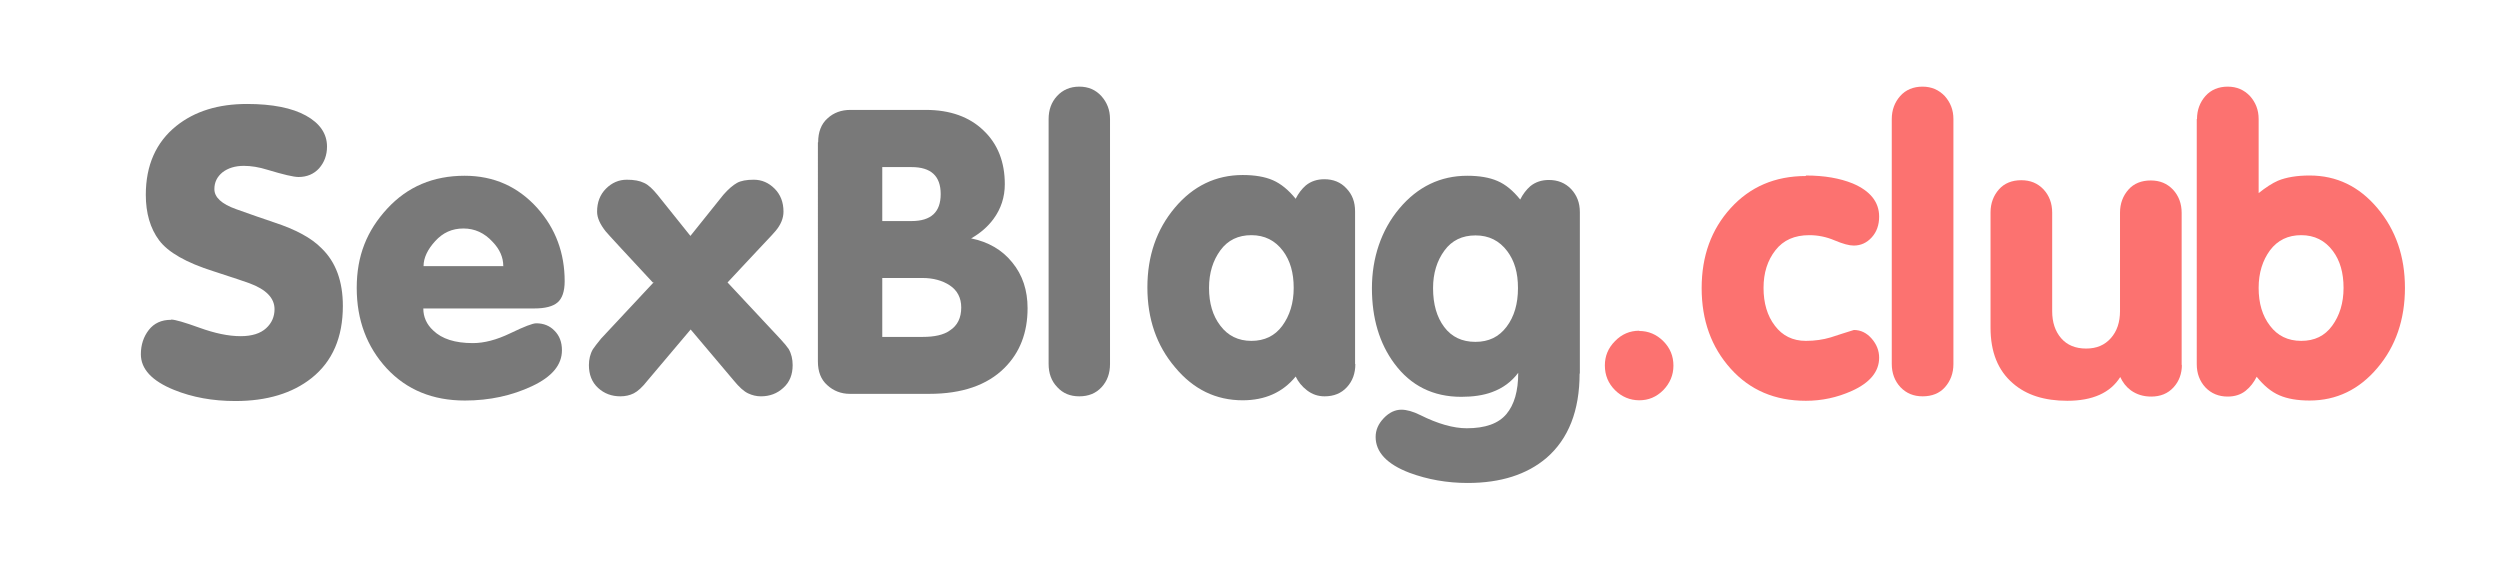 <?xml version="1.0" encoding="UTF-8"?>
<svg id="uuid-54ae1e70-f2f8-4745-838b-7bb50d65b6dd" data-name="Слой 1" xmlns="http://www.w3.org/2000/svg" width="100.99" height="23" viewBox="0 0 100.99 23">
  <defs>
    <style>
      .uuid-25557528-909d-4916-b41d-f0303a1e1a02 {
        fill: #797979;
      }

      .uuid-9c3d88ce-8d0a-4316-a296-c589b7a4c406 {
        fill: #fc7270;
      }
    </style>
  </defs>
  <path class="uuid-25557528-909d-4916-b41d-f0303a1e1a02" d="m6.92,12.91c.15,0,.53.11,1.14.33.61.22,1.16.34,1.66.34.46,0,.8-.11,1.03-.32.23-.21.34-.47.34-.77,0-.45-.34-.8-1.02-1.05-.13-.05-.61-.21-1.44-.48-1.11-.35-1.84-.77-2.2-1.25s-.54-1.1-.54-1.84c0-1.19.41-2.12,1.23-2.78.75-.6,1.7-.89,2.86-.89,1.02,0,1.82.16,2.38.47.56.31.85.73.85,1.25,0,.35-.11.64-.32.88-.21.23-.49.35-.83.35-.2,0-.62-.1-1.25-.29-.35-.11-.67-.16-.96-.16-.35,0-.64.09-.86.26-.22.18-.33.4-.33.68,0,.33.29.6.88.81.59.21,1.1.39,1.55.54.85.28,1.49.62,1.9,1.04.58.56.86,1.34.86,2.33,0,1.27-.42,2.24-1.26,2.91-.78.62-1.81.93-3.08.93-.92,0-1.74-.15-2.48-.45-.89-.36-1.34-.84-1.34-1.44,0-.38.11-.71.32-.98.21-.27.51-.41.89-.41Z"/>
  <path class="uuid-25557528-909d-4916-b41d-f0303a1e1a02" d="m17.1,12.46c0,.34.13.64.4.89.35.34.88.51,1.6.51.46,0,.96-.13,1.52-.4s.9-.4,1.04-.4c.3,0,.55.1.74.3.2.2.3.46.3.79,0,.59-.4,1.07-1.21,1.45-.81.38-1.71.58-2.71.58-1.3,0-2.35-.43-3.16-1.3-.8-.87-1.21-1.95-1.21-3.25s.41-2.31,1.23-3.2c.82-.89,1.86-1.33,3.13-1.33,1.18,0,2.16.44,2.94,1.31.74.83,1.1,1.82,1.1,2.95,0,.41-.1.7-.29.86-.19.16-.5.24-.93.24h-4.51Zm3.23-1.72c0-.34-.14-.67-.43-.97-.33-.36-.72-.54-1.18-.54s-.83.17-1.14.51c-.31.34-.47.68-.47,1.01h3.23Z"/>
  <path class="uuid-25557528-909d-4916-b41d-f0303a1e1a02" d="m26.37,11.41l-1.29-1.39c-.36-.39-.57-.62-.61-.67-.23-.29-.35-.55-.35-.8,0-.38.12-.69.36-.93.24-.24.52-.36.84-.36.29,0,.52.04.7.13.18.08.35.25.54.48l1.33,1.66,1.33-1.66c.2-.23.39-.39.55-.48s.39-.13.68-.13c.32,0,.6.12.84.36s.36.55.36.93c0,.27-.11.53-.32.78-.02.03-.23.26-.64.69l-1.3,1.39,2.13,2.28c.17.18.28.32.34.41.11.19.16.41.16.65,0,.38-.12.69-.38.92-.25.23-.55.34-.9.34-.18,0-.35-.04-.52-.12-.17-.08-.36-.25-.58-.52l-1.74-2.06-1.74,2.06c-.21.27-.4.44-.56.52-.16.08-.34.12-.54.12-.35,0-.65-.11-.9-.34s-.37-.54-.37-.92c0-.23.05-.45.16-.64.05-.08.17-.23.33-.43l2.13-2.28Z"/>
  <path class="uuid-25557528-909d-4916-b41d-f0303a1e1a02" d="m33.05,5.75c0-.41.12-.74.38-.97.25-.23.56-.34.92-.34h3.05c.98,0,1.76.28,2.33.83.58.55.86,1.28.86,2.17,0,.52-.15.99-.46,1.41-.23.31-.53.57-.9.78.69.14,1.25.46,1.66.97.42.51.62,1.13.62,1.85,0,.99-.31,1.79-.93,2.41-.7.7-1.72,1.05-3.04,1.05h-3.21c-.35,0-.66-.12-.91-.35-.26-.23-.38-.55-.38-.96V5.75Zm2.59,3.18h1.18c.79,0,1.18-.36,1.18-1.09s-.39-1.09-1.18-1.09h-1.18v2.17Zm0,4.68h1.63c.48,0,.85-.08,1.1-.26.31-.2.46-.51.46-.93,0-.39-.16-.69-.46-.89s-.68-.3-1.1-.3h-1.63v2.36Z"/>
  <path class="uuid-25557528-909d-4916-b41d-f0303a1e1a02" d="m42.36,4.81c0-.37.11-.68.34-.93.23-.25.53-.38.9-.38s.66.13.89.38c.23.26.35.56.35.93v9.9c0,.37-.11.68-.34.93s-.53.37-.9.37-.66-.12-.89-.37c-.24-.25-.35-.56-.35-.94V4.81Z"/>
  <path class="uuid-25557528-909d-4916-b41d-f0303a1e1a02" d="m54.75,14.71c0,.37-.11.68-.34.93-.23.25-.53.37-.9.37-.27,0-.5-.08-.71-.24-.21-.16-.36-.35-.46-.56-.52.64-1.24.96-2.14.96-1.08,0-1.99-.44-2.73-1.33-.75-.88-1.12-1.96-1.12-3.23s.37-2.34,1.11-3.22,1.66-1.32,2.74-1.32c.49,0,.9.07,1.22.21.32.14.63.39.92.75.11-.22.25-.4.41-.54.21-.17.46-.25.75-.25.36,0,.66.12.89.37.24.25.35.55.35.93v6.16Zm-5.91-3.08c0,.62.15,1.13.46,1.53.3.4.72.61,1.25.61s.95-.2,1.25-.61c.3-.41.46-.92.46-1.53s-.14-1.1-.43-1.49c-.32-.43-.75-.64-1.28-.64s-.95.2-1.25.61c-.3.41-.46.91-.46,1.52Z"/>
  <path class="uuid-25557528-909d-4916-b41d-f0303a1e1a02" d="m63.81,15.08c0,1.51-.45,2.65-1.34,3.42-.79.67-1.85,1.01-3.18,1.01-.84,0-1.62-.14-2.35-.41-.92-.35-1.37-.84-1.37-1.45,0-.28.11-.53.33-.76s.46-.34.71-.34c.21,0,.47.07.77.22.7.35,1.33.53,1.87.53.75,0,1.28-.19,1.6-.57.32-.38.48-.93.48-1.67-.27.36-.62.62-1.06.78-.35.13-.77.19-1.24.19-1.14,0-2.04-.45-2.7-1.34-.61-.82-.91-1.84-.91-3.05s.37-2.34,1.11-3.22c.74-.88,1.66-1.32,2.74-1.32.49,0,.9.07,1.22.21.33.14.63.39.92.75.11-.22.25-.4.41-.54.21-.17.46-.25.75-.25.36,0,.66.12.9.37.23.25.35.55.35.93v6.53Zm-4.21-5.57c-.53,0-.95.2-1.25.61-.3.41-.46.91-.46,1.52,0,.65.15,1.17.45,1.57.3.4.72.6,1.26.6s.95-.2,1.26-.61.46-.93.46-1.56-.14-1.1-.43-1.49c-.32-.43-.75-.64-1.28-.64Z"/>
  <path class="uuid-9c3d88ce-8d0a-4316-a296-c589b7a4c406" d="m66.22,13.37c.37,0,.7.14.97.41.28.28.41.61.41.99s-.14.71-.41.99c-.28.28-.6.41-.97.41s-.71-.14-.98-.41c-.27-.27-.41-.6-.41-1,0-.37.13-.7.41-.98.27-.28.6-.42.98-.42Z"/>
  <path class="uuid-9c3d88ce-8d0a-4316-a296-c589b7a4c406" d="m72.95,7.09c.75,0,1.37.11,1.89.32.71.3,1.07.75,1.07,1.34,0,.34-.1.62-.3.84s-.44.33-.73.33c-.18,0-.44-.07-.77-.21-.33-.14-.67-.21-1.02-.21-.6,0-1.05.2-1.37.61-.32.41-.48.91-.48,1.52s.15,1.13.46,1.53c.3.4.72.61,1.25.61.36,0,.7-.05,1-.14.3-.1.62-.2.94-.3.28,0,.52.12.72.35.2.23.3.49.3.77,0,.56-.37,1.01-1.1,1.34-.6.27-1.22.4-1.86.4-1.25,0-2.26-.43-3.04-1.3s-1.17-1.95-1.17-3.25.39-2.37,1.17-3.23,1.79-1.3,3.04-1.3Z"/>
  <path class="uuid-9c3d88ce-8d0a-4316-a296-c589b7a4c406" d="m76.42,4.81c0-.37.12-.68.34-.93s.53-.38.9-.38.66.13.9.38c.23.26.35.56.35.93v9.9c0,.37-.12.68-.34.93s-.53.37-.9.37-.66-.12-.9-.37c-.23-.25-.35-.56-.35-.94V4.81Z"/>
  <path class="uuid-9c3d88ce-8d0a-4316-a296-c589b7a4c406" d="m88.14,14.73c0,.36-.11.67-.34.92-.23.25-.53.37-.9.37-.31,0-.58-.08-.82-.25-.19-.14-.33-.32-.43-.54-.4.64-1.12.96-2.14.96-.92,0-1.65-.23-2.19-.7-.61-.52-.91-1.27-.91-2.25v-4.66c0-.37.12-.68.34-.93s.53-.37.9-.37.66.12.9.37c.23.25.35.56.35.94v3.98c0,.45.12.81.36,1.09.24.28.58.42,1.01.42s.75-.14,1-.42c.25-.28.37-.65.37-1.09v-3.98c0-.37.12-.68.34-.93s.53-.37.9-.37.66.12.9.37c.23.25.35.56.35.94v6.16Z"/>
  <path class="uuid-9c3d88ce-8d0a-4316-a296-c589b7a4c406" d="m88.75,4.81c0-.37.12-.68.34-.93s.53-.38.9-.38.66.13.9.38c.23.26.35.56.35.93v2.99c.29-.23.55-.4.78-.5.34-.14.77-.21,1.28-.21,1.09,0,2,.44,2.74,1.32.74.88,1.11,1.95,1.11,3.22s-.37,2.36-1.11,3.23c-.74.88-1.66,1.32-2.74,1.32-.49,0-.9-.07-1.22-.21-.33-.14-.63-.39-.92-.75-.11.22-.25.41-.45.57-.19.15-.43.23-.72.23-.36,0-.66-.12-.9-.37-.23-.25-.35-.56-.35-.94V4.81Zm2.49,6.82c0,.62.15,1.13.46,1.53.3.4.72.61,1.26.61s.95-.2,1.25-.61.46-.92.46-1.53-.14-1.1-.43-1.49c-.32-.43-.75-.64-1.28-.64s-.95.2-1.26.61c-.3.41-.46.91-.46,1.52Z"/>
</svg>